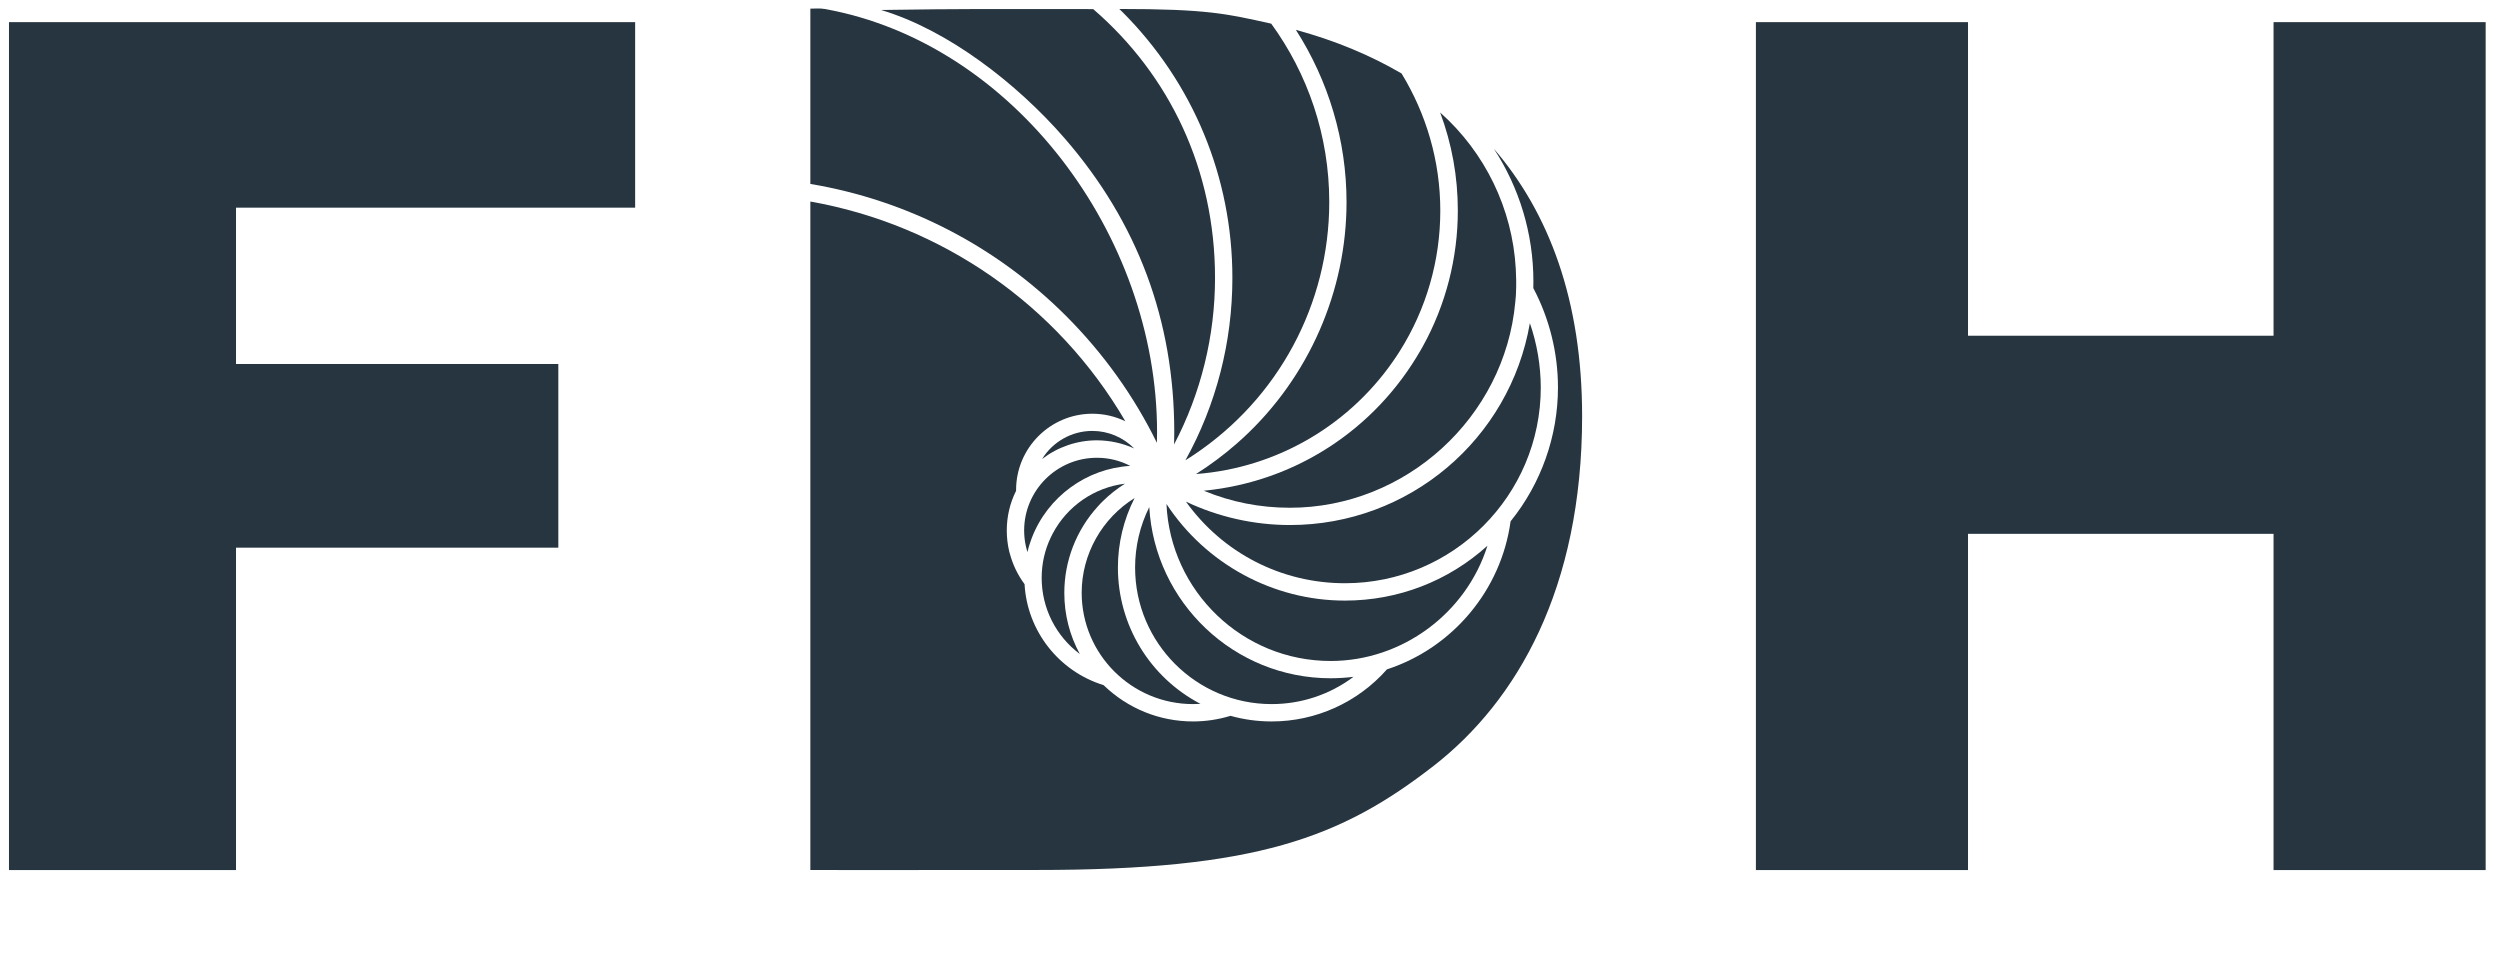 
<svg xmlns="http://www.w3.org/2000/svg" viewBox="0 0 1242 480" >

    <path fill="#263540" d="M977.708,11l0,155.792l151.792,-0l0,-155.792l105.375,0l0,421.25l-105.375,0l0,-167.042l-151.792,0l0,167.042l-105.375,0l0,-421.25l105.375,0Z" />
    <path fill="#263540" d="M4.458,11l311.084,0l-0,92.167l-198.292,-0l-0,77.666l160.125,0l0,91.25l-160.125,0l0,160.167l-112.792,0l0,-421.25Z" />
    <path fill="#263540" d="M574.75,220c0.042,-1.792 0.083,-3.583 0.083,-5.292c0,-98.041 -71.583,-193.458 -165.125,-210.25c-2.416,-0.416 -4.541,-0.166 -7.125,-0.166l0,87.083c47.875,8.042 92,30.583 127.042,65.583c18.542,18.584 33.708,39.75 45.125,63.042Z" />
    <path fill="#263540" d="M437.667,4.958c33.125,9.834 67.541,36.459 91.208,63.709c36.333,41.833 54.5,90.625 54.5,146.041c0,2 -0.042,4.042 -0.083,6.084c13.333,-25.417 20.333,-53.834 20.333,-82.709c0,-53.916 -22.583,-100.791 -60.5,-133.541c-1.75,-0 -3.417,-0.042 -5.208,-0.042c-45.334,-0 -58.709,-0.167 -100.25,0.458Z" />
    <path fill="#263540" d="M509.542,270.833l0.25,1.084c0.166,0.791 0.416,1.583 0.625,2.375c0.416,-1.834 0.958,-3.625 1.583,-5.375c0.208,-0.542 0.375,-1.084 0.583,-1.625c7.834,-20.5 27.209,-34.584 48.917,-35.834c-5.083,-2.666 -10.708,-4.041 -16.542,-4.041c-19.958,-0 -36.166,16.208 -36.166,36.166c-0,2.375 0.25,4.834 0.75,7.25Z" />
    <path fill="#263540" d="M668.958,100.375c0,44.208 -18.666,86.875 -51.25,117.042c-1.083,1 -2.166,1.958 -3.291,2.958c-6.334,5.542 -13.125,10.625 -20.25,15.125c40.5,-3.042 77.5,-24.792 100,-59.125l1.208,-1.875c13.208,-20.917 20.167,-45.083 20.167,-69.833c-0,-24.792 -7.042,-48.167 -19.25,-68.167c-15.75,-9.167 -32.917,-16.333 -52.5,-21.667c16.208,25.292 25.166,54.959 25.166,85.542Z" />
    <path fill="#263540" d="M547.833,249.042c3.375,-3.334 7.084,-6.25 11.042,-8.75c-15.167,1.875 -28.625,11.041 -35.917,24.833c-0.291,0.542 -0.541,1.083 -0.833,1.667c-3.083,6.375 -4.625,13.208 -4.625,20.333c0,15.042 7.125,28.958 18.958,37.792c-5.083,-9.292 -7.708,-19.667 -7.708,-30.375c0,-15.875 5.917,-31.125 16.625,-42.917c0.833,-0.917 1.625,-1.792 2.458,-2.583Z" />
    <path fill="#263540" d="M660.375,100.375c0,-33.083 -10.708,-63.708 -28.833,-88.625c-22.167,-4.917 -31.709,-7.292 -75.5,-7.292c0.916,0.875 0.541,0.459 1.416,1.334c35.334,35.333 54.792,82.333 54.792,132.291c0,31.834 -8.042,63.042 -23.333,90.584c1.25,-0.792 2.541,-1.625 3.875,-2.5c42.333,-28.125 67.583,-75.167 67.583,-125.792Z" />
    <path fill="#263540" d="M563.458,222.792c-5.416,-5.5 -12.875,-8.709 -20.791,-8.709c-10.334,0 -19.709,5.459 -24.959,13.959c7.75,-5.959 17.334,-9.292 27.25,-9.292c6.459,0.042 12.709,1.417 18.5,4.042Z" />
    <path fill="#263540" d="M760.042,160.542c-9.917,57.625 -60.042,100.291 -119.209,100.291c-17.875,0 -35.583,-4 -51.666,-11.625c18.291,25.5 47.375,40.542 79,40.542c53.666,0 97.291,-43.625 97.291,-97.292c-0.041,-10.958 -1.875,-21.666 -5.416,-31.916Z" />
    <path fill="#263540" d="M753.042,133.583c-1.667,-29.875 -15.25,-57.833 -37.584,-77.708c5.834,15.583 8.792,31.958 8.792,48.75c-0,23.542 -6,46.875 -17.375,67.417l-1.042,1.833c-22.791,39.792 -62.708,65.542 -107.791,69.917c13.541,5.625 27.916,8.458 42.791,8.458c57.542,-0 106.709,-44.875 111.959,-102.125c0.125,-0.958 0.208,-1.875 0.25,-2.833l0.083,-1.292c0.25,-4.875 0.083,-9.458 -0.083,-12.417Z" />
    <path fill="#263540" d="M742.167,73.917c12.625,19.333 19.625,42.125 19.625,65.916c-0,1.084 -0,2.209 -0.042,3.292c8,15.125 12.25,32.208 12.25,49.375c0,24.125 -8.375,47.75 -23.542,66.5c-4.625,34.042 -28.666,62.833 -61.416,73.542c-14.542,16.458 -35.375,25.875 -57.25,25.875c-6.959,-0 -13.834,-0.917 -20.459,-2.792c-6.041,1.833 -12.291,2.792 -18.625,2.792c-16.666,-0 -32.458,-6.417 -44.458,-18.042c-22.25,-6.875 -37.958,-26.917 -39.25,-50.167c-3.375,-4.5 -5.792,-9.583 -7.292,-15.083l-0.333,-1.167c-0.792,-3.375 -1.208,-6.875 -1.208,-10.375c-0,-6.916 1.541,-13.583 4.625,-19.75l-0,-0.416c-0,-20.875 17,-37.875 37.875,-37.875c5.75,-0 11.333,1.291 16.416,3.75c-33.958,-58.125 -91.458,-97.667 -156.5,-109.167l0,332.083c31.584,0.125 58.125,-0.041 112.167,0c109.375,0.042 151.417,-15.916 197.667,-51.875c41.083,-32.041 73.583,-87.791 73.583,-173.583c0,-57.375 -16.417,-101 -43.833,-132.833Z" />
    <path fill="#263540" d="M672.417,336.25c-3.75,0.458 -7.584,0.708 -11.375,0.708c-48,0 -87.375,-37.708 -90.084,-85.041c-4.625,9.291 -7.041,19.583 -7.041,30.041c-0,37.417 30.416,67.834 67.833,67.834c14.75,-0 28.958,-4.75 40.667,-13.542Z" />
    <path fill="#263540" d="M738.958,271.125c-19.5,17.625 -44.416,27.25 -70.833,27.25c-35.708,0 -69.125,-18.25 -88.625,-48c1.917,43.333 37.75,78 81.542,78c35.583,0 67.375,-23.708 77.916,-57.25Z" />
    <path fill="#263540" d="M592.708,349.792c1.209,-0 2.459,-0.042 3.667,-0.125c-25.125,-13.125 -41,-39.084 -41,-67.709c0,-12.041 2.833,-23.833 8.292,-34.541c-16.125,10 -26.292,27.875 -26.292,47.041c0,30.542 24.792,55.334 55.333,55.334Z" />
</svg>
